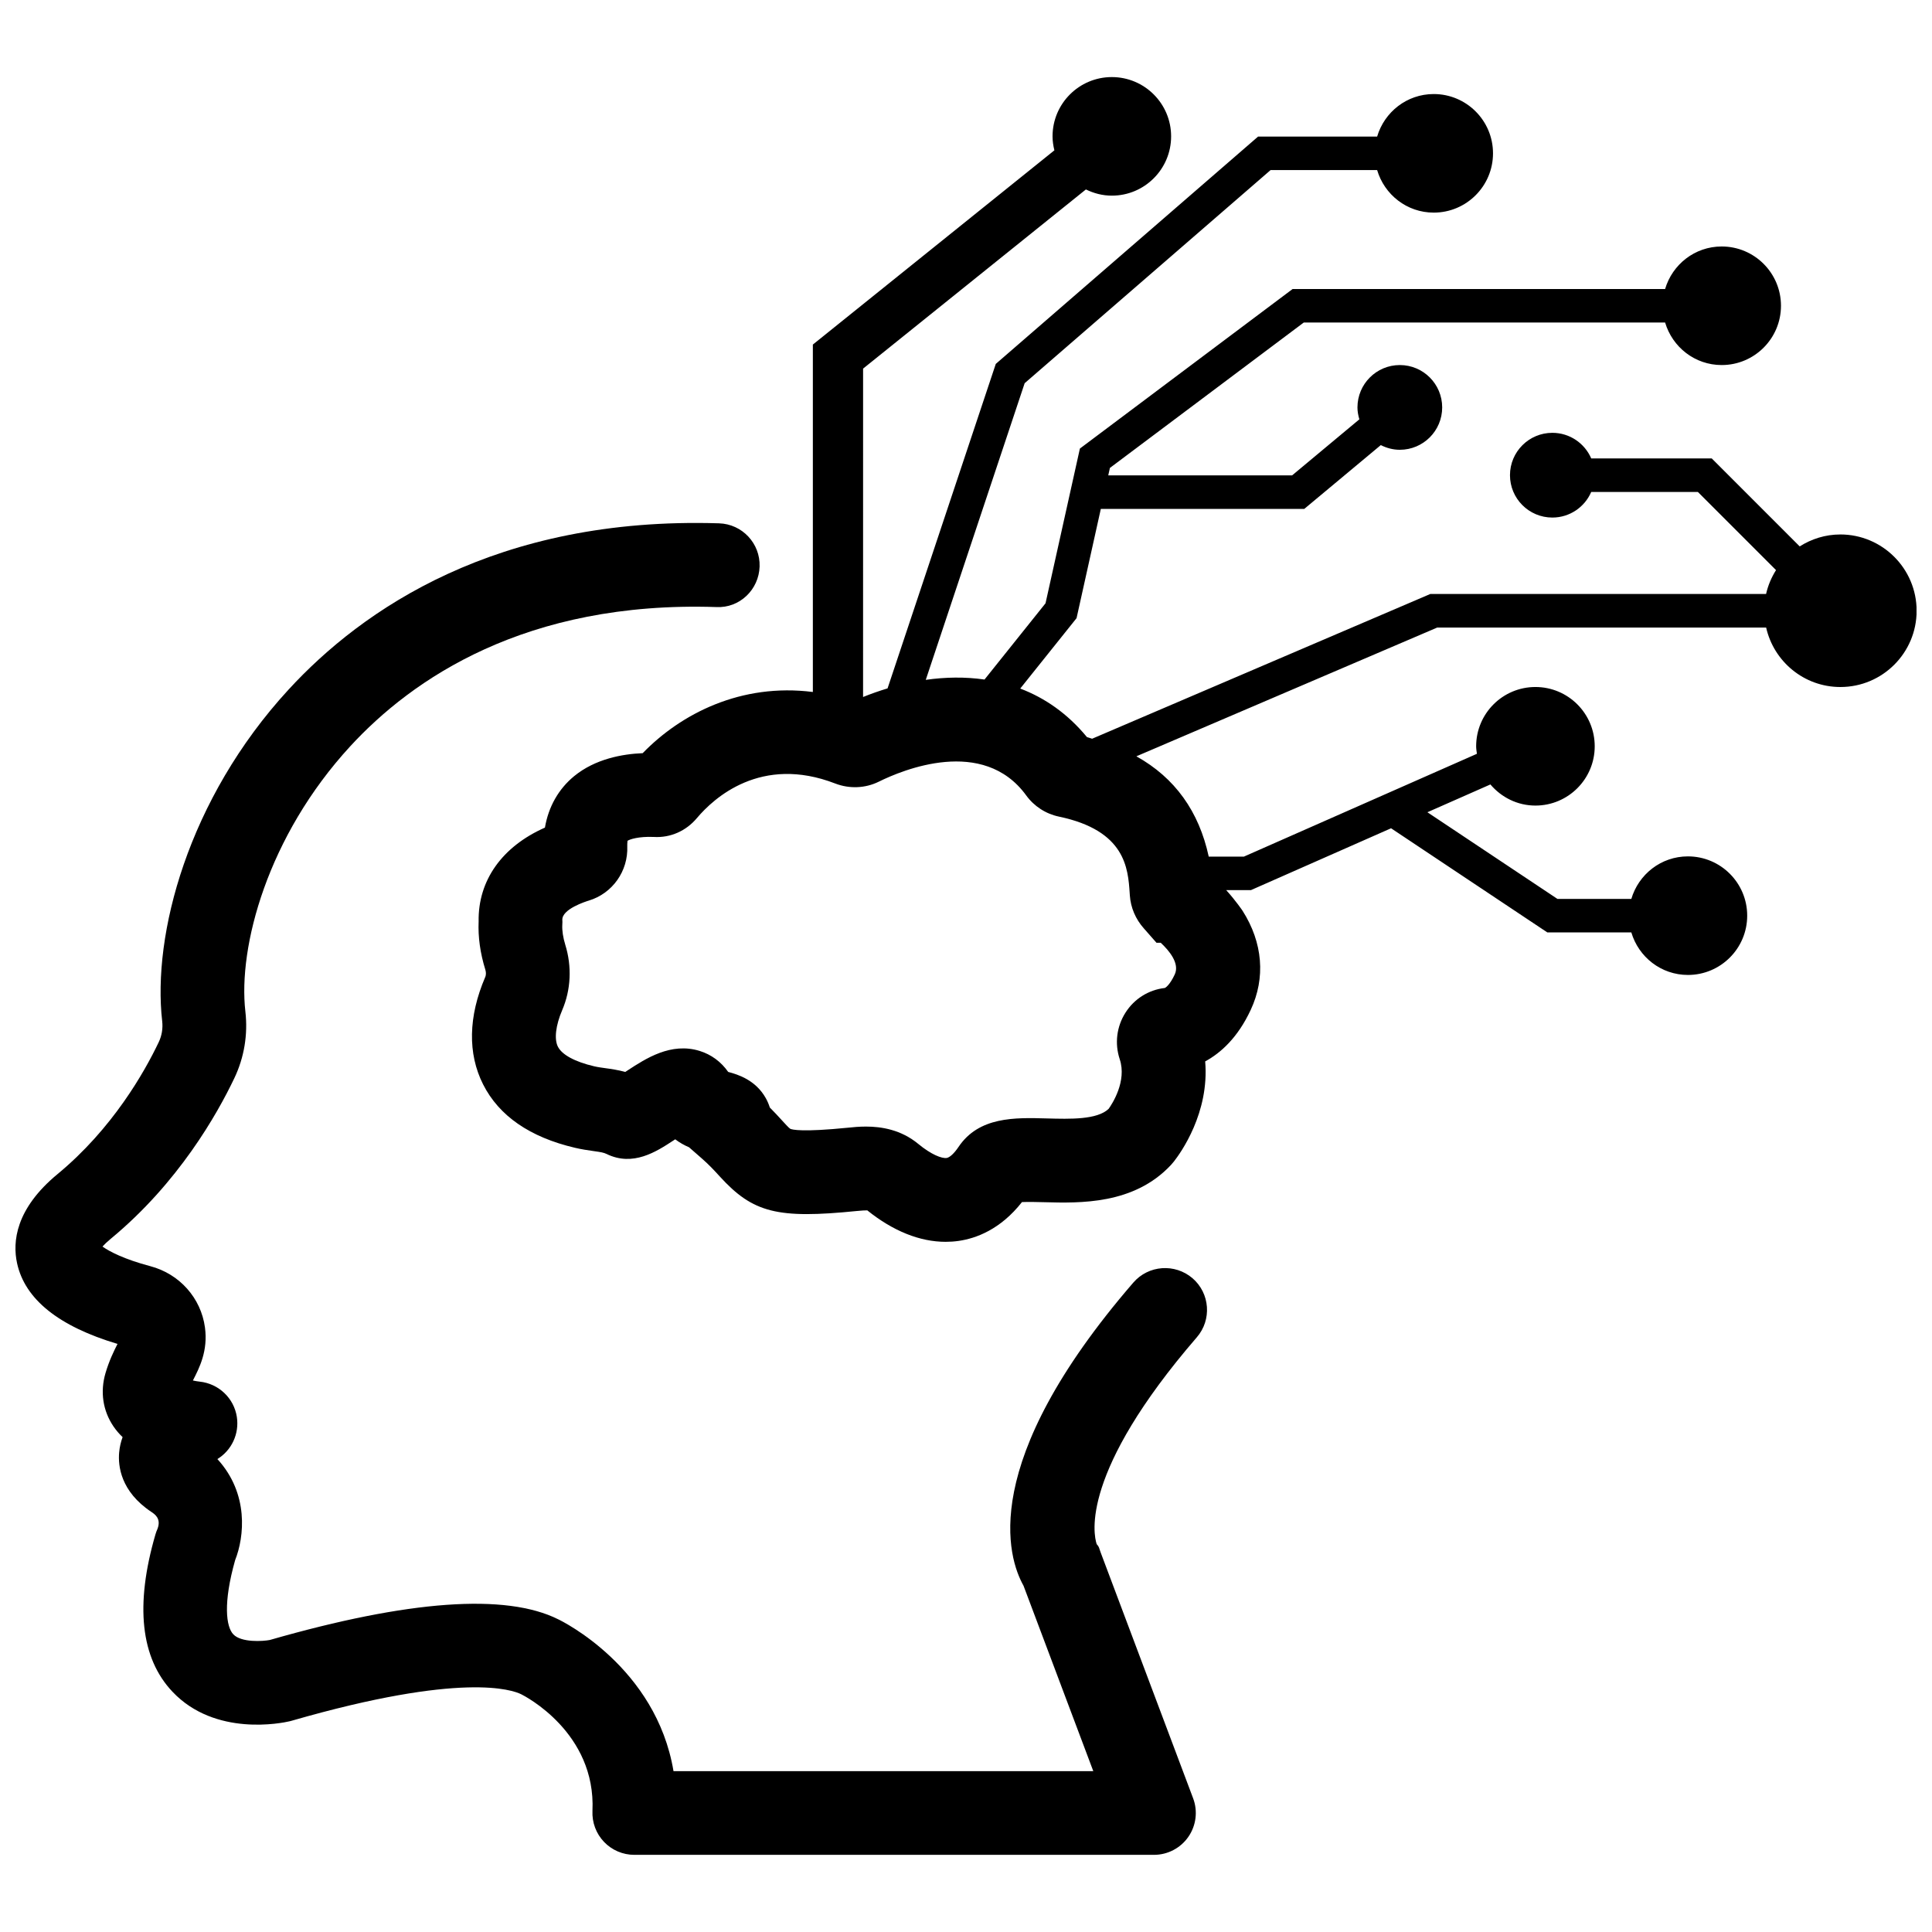 <?xml version="1.0" encoding="UTF-8"?>
<!-- Uploaded to: ICON Repo, www.iconrepo.com, Generator: ICON Repo Mixer Tools -->
<svg width="800px" height="800px" version="1.1" viewBox="144 144 512 512" xmlns="http://www.w3.org/2000/svg">
 <defs>
  <clipPath id="b">
   <path d="m148.09 282h315.91v354h-315.91z"/>
  </clipPath>
  <clipPath id="a">
   <path d="m269 164h382.9v310h-382.9z"/>
  </clipPath>
 </defs>
 <g>
  <g clip-path="url(#b)">
   <path d="m444.34 483.9c-41.352 47.871-33.227 72.988-29.094 80.336l18.492 49.145h-111.25c-4.598-27.527-29.52-39.762-30.559-40.25-13.879-6.934-39.59-5.102-76.422 5.481-1.828 0.355-7.566 0.738-9.684-1.504-1.898-2-2.742-8.219 0.496-19.668 2.434-6.141 3.691-17.609-4.707-26.773 3.769-2.305 5.84-6.691 5.156-11.164-0.762-4.977-4.809-8.809-9.809-9.352-0.566-0.062-1.203-0.164-1.836-0.309 0.008-0.023 0.023-0.047 0.031-0.062 1.684-3.289 4-7.793 3.164-13.98-1.055-7.824-6.746-14.211-14.5-16.254-6.902-1.828-10.816-3.883-12.66-5.195 0.488-0.543 1.203-1.242 2.234-2.094 17.871-14.77 28.168-32.992 32.715-42.539 2.613-5.481 3.621-11.578 2.922-17.641-1.984-17.16 5.871-46.492 27.805-70.32 16.297-17.711 46.375-38.559 97.031-36.879 6.148 0.309 11.25-4.613 11.438-10.746 0.195-6.125-4.613-11.25-10.738-11.445-59.094-1.852-94.637 22.914-114.07 44.035-26.797 29.125-36.141 65.133-33.512 87.898 0.219 1.914-0.094 3.832-0.914 5.551-3.754 7.894-12.234 22.93-26.812 34.969-11.141 9.203-11.98 17.957-10.723 23.672 2.086 9.516 11.035 16.688 26.609 21.34-0.977 1.922-2.219 4.465-3.18 7.723-1.457 4.953-0.715 9.957 2.086 14.105 0.715 1.062 1.543 2.016 2.441 2.875-0.465 1.266-0.789 2.621-0.914 4.062-0.316 3.551 0.379 10.32 8.516 15.742 0.938 0.621 2.676 1.785 1.652 4.488-0.219 0.48-0.402 0.984-0.551 1.488-5.449 18.742-3.93 32.777 4.527 41.707 11.328 11.965 29.047 8.281 31.023 7.816 0.188-0.047 0.379-0.094 0.566-0.148 45.176-13.02 58.504-8.164 60.828-7.008 0.812 0.402 19.844 10.078 18.871 30.922-0.141 3.031 0.961 5.992 3.055 8.188s5 3.441 8.031 3.441h137.71c3.644 0 7.055-1.785 9.125-4.777 2.07-3 2.543-6.816 1.258-10.219l-24.496-65.125c-0.48-1.281-0.34-1.434-1.062-2.234-0.859-2.598-4.383-18.996 26.543-54.805 4.008-4.637 3.496-11.645-1.141-15.648-4.668-3.992-11.676-3.488-15.691 1.156z"/>
  </g>
  <g clip-path="url(#a)">
   <path d="m631.7 285.64c-3.969 0-7.644 1.188-10.762 3.164l-23.309-23.316h-31.938c-1.723-3.992-5.684-6.785-10.305-6.785-6.195 0-11.227 5.023-11.227 11.227 0 6.195 5.023 11.227 11.227 11.227 4.621 0 8.582-2.793 10.305-6.785h28.262l20.711 20.711c-1.211 1.922-2.125 4.047-2.637 6.328h-88.984l-89.621 38.359c-0.473-0.133-0.891-0.316-1.371-0.434-5.156-6.258-11.195-10.398-17.68-12.863l14.926-18.656 6.43-28.953h53.914l20.285-16.91c1.52 0.77 3.219 1.242 5.039 1.242 6.195 0 11.227-5.023 11.227-11.227s-5.023-11.227-11.227-11.227c-6.195 0-11.227 5.023-11.227 11.227 0 1.102 0.203 2.148 0.504 3.156l-17.82 14.855h-48.727l0.441-1.977 51.379-38.535h95.754c1.93 6.504 7.871 11.273 14.996 11.273 8.676 0 15.711-7.039 15.711-15.711 0-8.676-7.039-15.711-15.711-15.711-7.125 0-13.074 4.769-14.996 11.273h-98.715l-56.371 42.281-9.109 41.004-16.168 20.207c-5.133-0.738-10.383-0.66-15.57 0.086l26.207-78.617 65.172-56.48h28.238c1.93 6.504 7.871 11.273 14.996 11.273 8.676 0 15.711-7.039 15.711-15.711 0-8.676-7.039-15.711-15.711-15.711-7.125 0-13.074 4.769-14.996 11.273h-31.551l-69.512 60.246-28.68 85.988c-2.203 0.668-4.375 1.426-6.488 2.281l0.004-87.023 59.047-47.484c2.086 1.023 4.394 1.645 6.871 1.645 8.676 0 15.711-7.039 15.711-15.711 0-8.676-7.039-15.711-15.711-15.711-8.676 0-15.711 7.039-15.711 15.711 0 1.281 0.195 2.512 0.488 3.699l-64.008 51.477v92.07c-19.02-2.41-34.922 5.723-45.098 16.215-5.359 0.219-12.578 1.504-18.168 6.094-4.148 3.41-6.801 8.125-7.738 13.633-11.312 5.008-17.75 13.965-17.57 24.875-0.18 4.102 0.418 8.391 1.77 12.754 0.156 0.512 0.285 1.266-0.031 2-4.481 10.445-4.668 20.27-0.551 28.426 4.219 8.344 12.406 13.996 24.332 16.793 1.777 0.418 3.394 0.66 4.953 0.875 1.977 0.277 2.676 0.402 3.426 0.762 7.008 3.434 13.203-0.605 17.719-3.566 0.148-0.102 0.309-0.203 0.48-0.316 1.203 0.922 2.473 1.605 3.668 2.117l3.402 2.977c1.984 1.738 3.379 3.266 4.723 4.738 8.824 9.676 15.289 11.289 36.383 9.164 1.266-0.133 2.18-0.164 2.723-0.164 6.84 5.496 13.941 8.336 20.766 8.336 1.156 0 2.305-0.078 3.449-0.242 4.606-0.66 11.074-3.023 16.781-10.289 1.621-0.078 4.133-0.016 5.945 0.031 9.422 0.25 23.688 0.66 33.52-9.848l0.781-0.914c1.801-2.289 9.469-12.949 8.305-26.551 4.156-2.25 8.645-6.32 12.059-13.633 3.984-8.508 3.219-17.848-2.141-26.27-0.039-0.062-1.746-2.613-4.352-5.496h6.574l37.125-16.383 41.406 27.598h22.262c1.93 6.504 7.871 11.273 14.996 11.273 8.676 0 15.711-7.039 15.711-15.711 0-8.676-7.039-15.711-15.711-15.711-7.125 0-13.074 4.769-14.996 11.273h-19.578l-34.465-22.969 16.695-7.367c2.883 3.394 7.133 5.598 11.934 5.598 8.676 0 15.711-7.039 15.711-15.711 0-8.676-7.039-15.711-15.711-15.711-8.676 0-15.711 7.039-15.711 15.711 0 0.684 0.117 1.332 0.203 1.992l-61.75 27.246h-9.32c-2.582-11.965-8.949-20.883-19.176-26.582l79.734-34.125h87.16c2.031 9.012 10.051 15.762 19.68 15.762 11.156 0 20.199-9.047 20.199-20.199 0-11.168-9.066-20.23-20.223-20.23zm-181.22 108.2h1.125c2.211 2.055 5.086 5.473 3.715 8.398-1.34 2.875-2.504 3.574-2.668 3.59-4.273 0.496-8.062 2.875-10.383 6.527-2.356 3.699-2.906 8.195-1.527 12.352 1.938 5.824-2.023 11.863-2.945 13.152-3.07 2.906-10.156 2.707-16.406 2.535-8.414-0.234-17.957-0.504-23.371 7.551-1.148 1.715-2.332 2.801-3.148 2.93-1.289 0.18-4.094-0.898-7.504-3.715-4.59-3.801-9.816-4.606-13.879-4.606-1.828 0-3.418 0.156-4.613 0.285-12.336 1.242-14.949 0.535-15.453 0.301-0.371-0.219-1.48-1.449-2.297-2.34-0.844-0.93-1.867-2.047-3.117-3.297-0.27-0.867-0.629-1.699-1.078-2.504-2.676-4.754-7.289-6.234-9.949-6.926-1.883-2.684-4.481-4.613-7.566-5.566-7.59-2.348-14.242 1.992-19.098 5.164-0.188 0.117-0.402 0.262-0.613 0.402-1.984-0.535-3.754-0.789-5.312-1-0.922-0.133-1.883-0.25-2.945-0.496-5.102-1.195-8.508-3.047-9.598-5.195-1.016-2.016-0.59-5.629 1.133-9.668 2.32-5.406 2.613-11.555 0.828-17.32-0.598-1.945-0.875-3.785-0.797-5.281l0.031-0.781-0.023-0.543c-0.117-2.891 6.281-4.902 7.023-5.125 6.273-1.898 10.461-7.824 10.188-14.406-0.039-0.93 0.141-1.473 0.008-1.395 0.52-0.41 2.984-1.242 6.992-1.062 4.481 0.277 8.621-1.621 11.461-5.008 4.465-5.289 16.965-16.781 36.684-9.141 3.738 1.434 7.926 1.266 11.492-0.488 6.281-3.117 27.672-12.051 39.078 3.621 2.109 2.906 5.211 4.902 8.691 5.629 17.633 3.691 18.301 13.699 18.742 20.316l0.039 0.582c0.219 3.203 1.52 6.281 3.746 8.762z"/>
  </g>
 </g>
</svg>